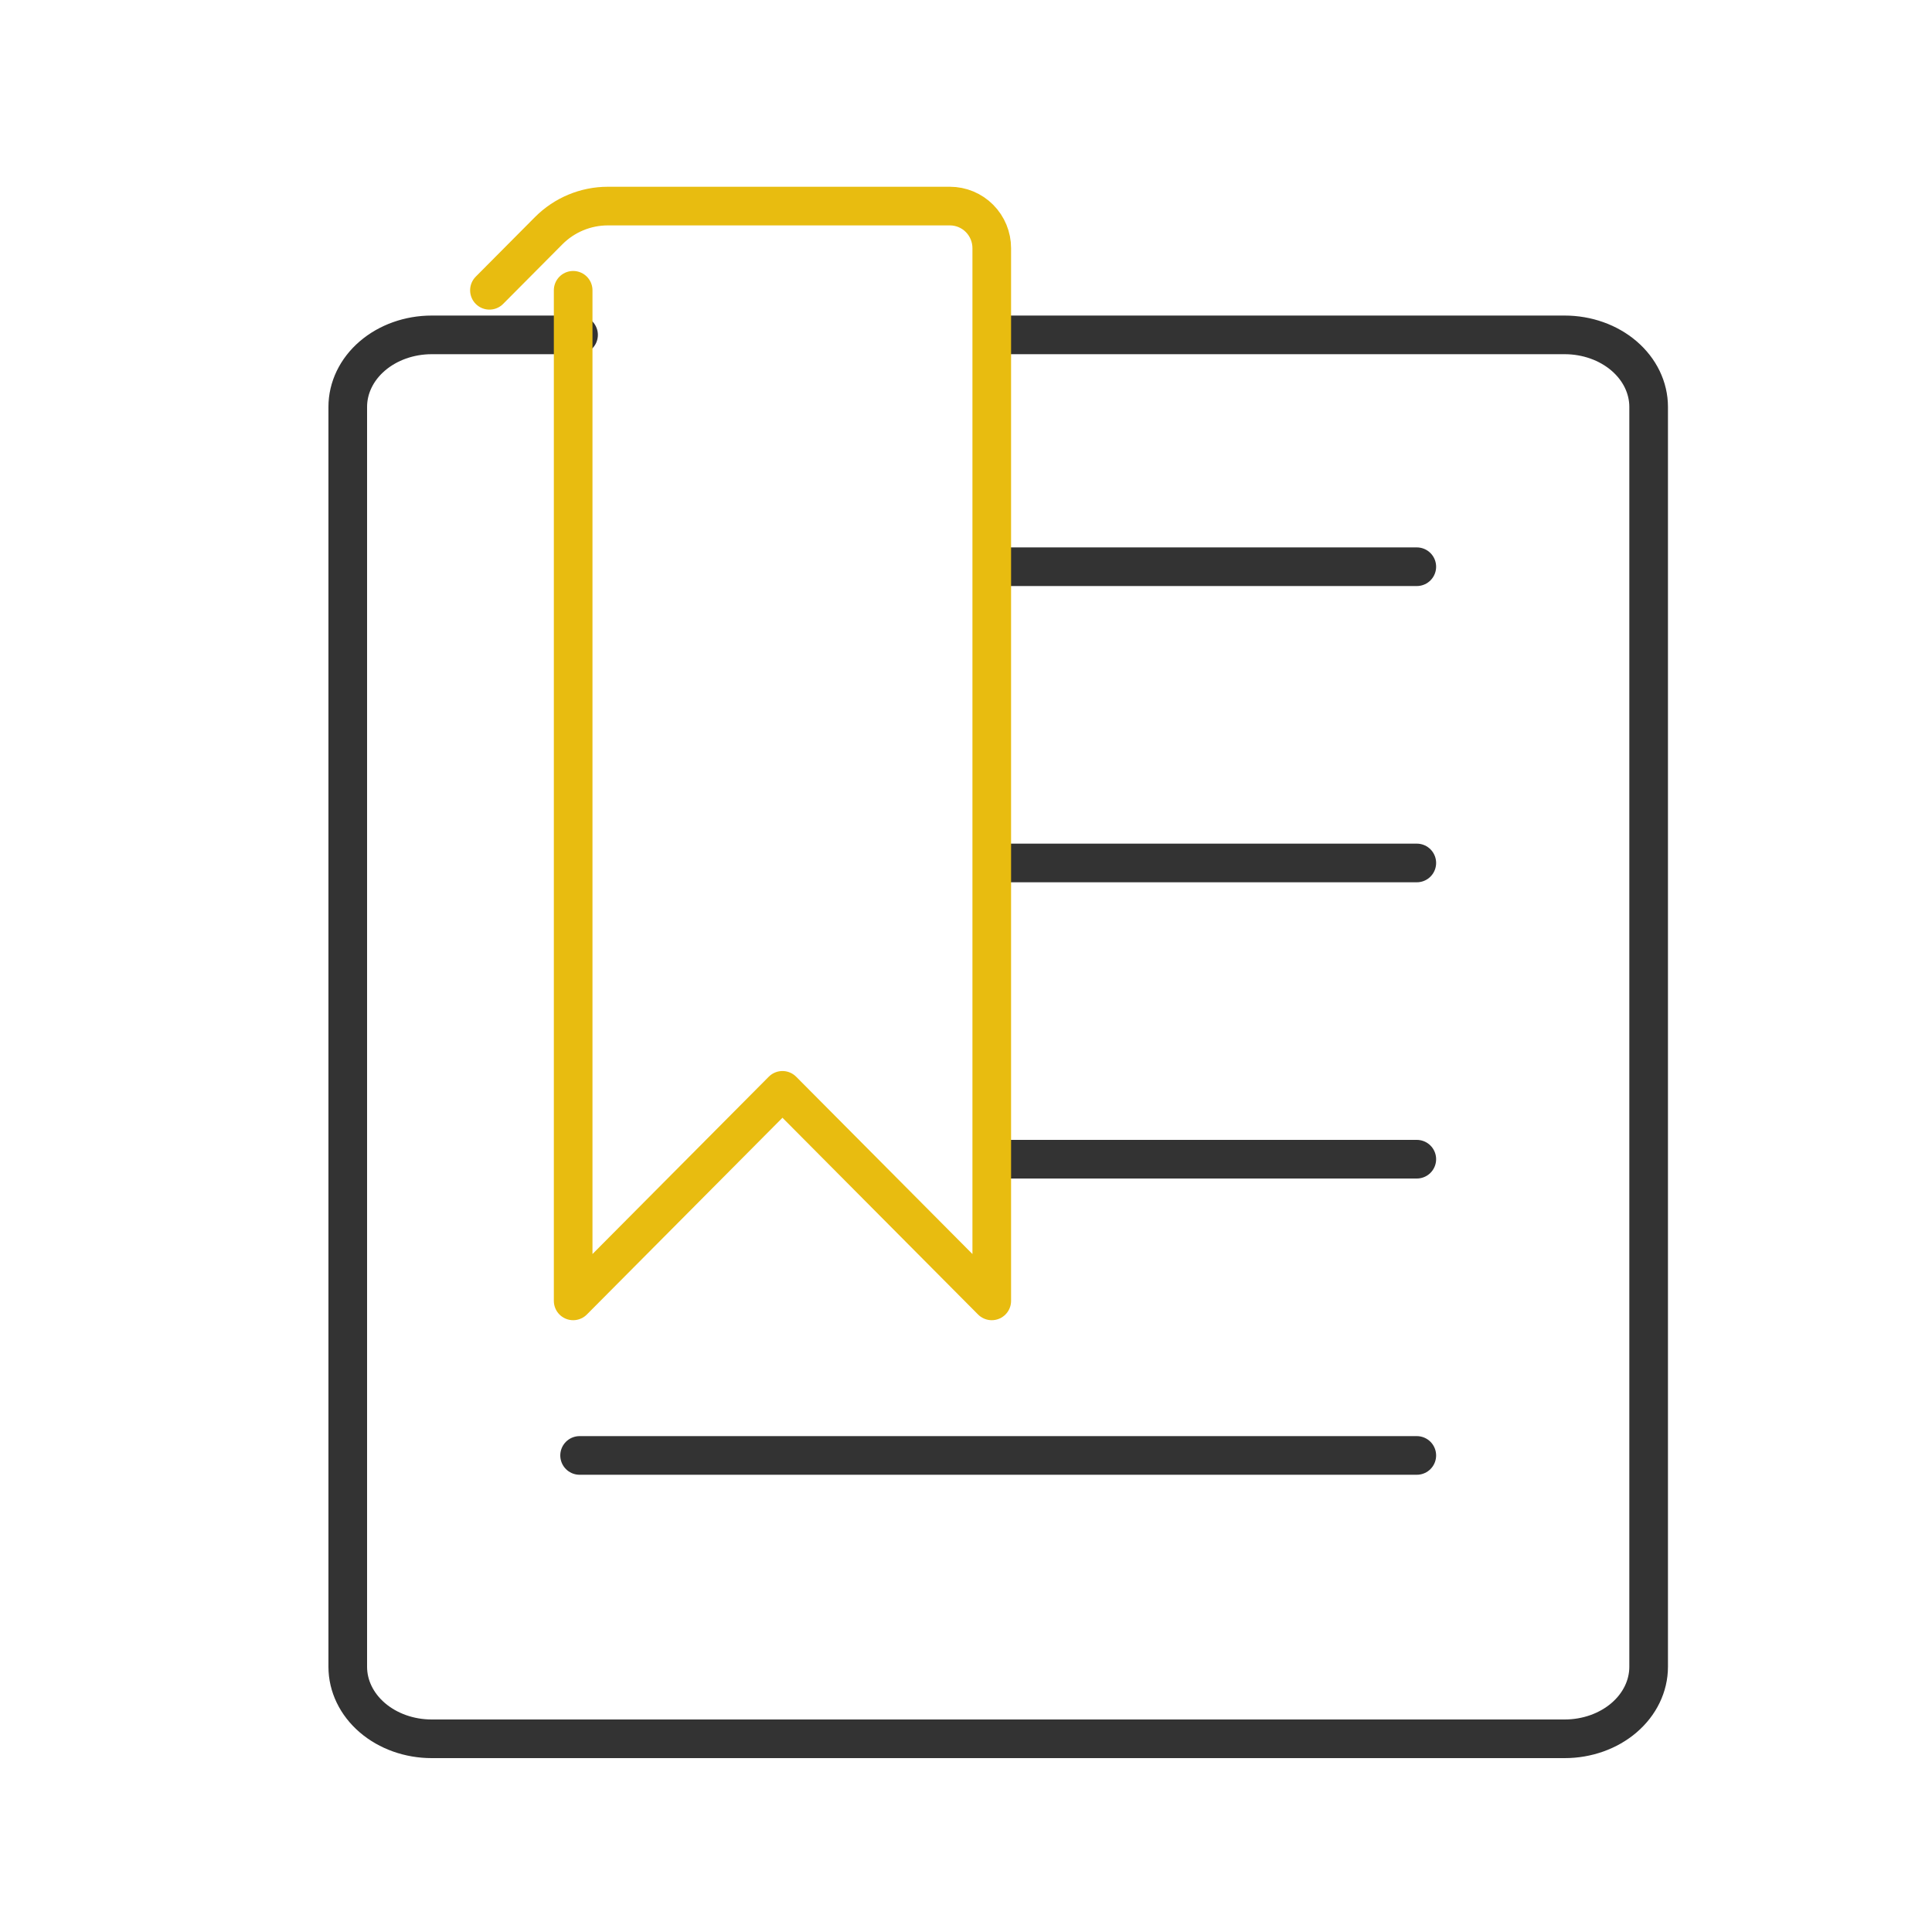 <svg width="150" height="150" viewBox="0 0 150 150" fill="none" xmlns="http://www.w3.org/2000/svg">
<g clip-path="url(#clip0_188_46)">
<path d="M44.919 26H33.516C31.788 26 30.131 26.589 28.909 27.637C27.686 28.686 27 30.107 27 31.59V129.41C27 130.893 27.686 132.315 28.909 133.363C30.131 134.411 31.788 135 33.516 135H121.484C123.212 135 124.869 134.411 126.091 133.363C127.313 132.315 128 130.893 128 129.41V31.59C128 30.107 127.313 28.686 126.091 27.637C124.869 26.589 123.212 26 121.484 26H77.5" stroke="#333333" stroke-width="3" stroke-linecap="round" stroke-linejoin="round"/>
<path d="M78 44H110" stroke="#333333" stroke-width="3" stroke-linecap="round" stroke-linejoin="round"/>
<path d="M78 67H110" stroke="#333333" stroke-width="3" stroke-linecap="round" stroke-linejoin="round"/>
<path d="M78 90H110" stroke="#333333" stroke-width="3" stroke-linecap="round" stroke-linejoin="round"/>
<path d="M45 113H110" stroke="#333333" stroke-width="3" stroke-linecap="round" stroke-linejoin="round"/>
<path d="M38 22.538L42.596 17.915C43.815 16.689 45.468 16 47.192 16H73.75C74.612 16 75.439 16.344 76.048 16.957C76.658 17.571 77 18.402 77 19.269V101L60.75 84.654L44.5 101V22.538" stroke="#E8BC10" stroke-width="3" stroke-linecap="round" stroke-linejoin="round"/>
</g>
<defs>
<clipPath id="clip0_188_46">
<rect width="150" height="150" fill="white"/>
</clipPath>
</defs>
</svg>
